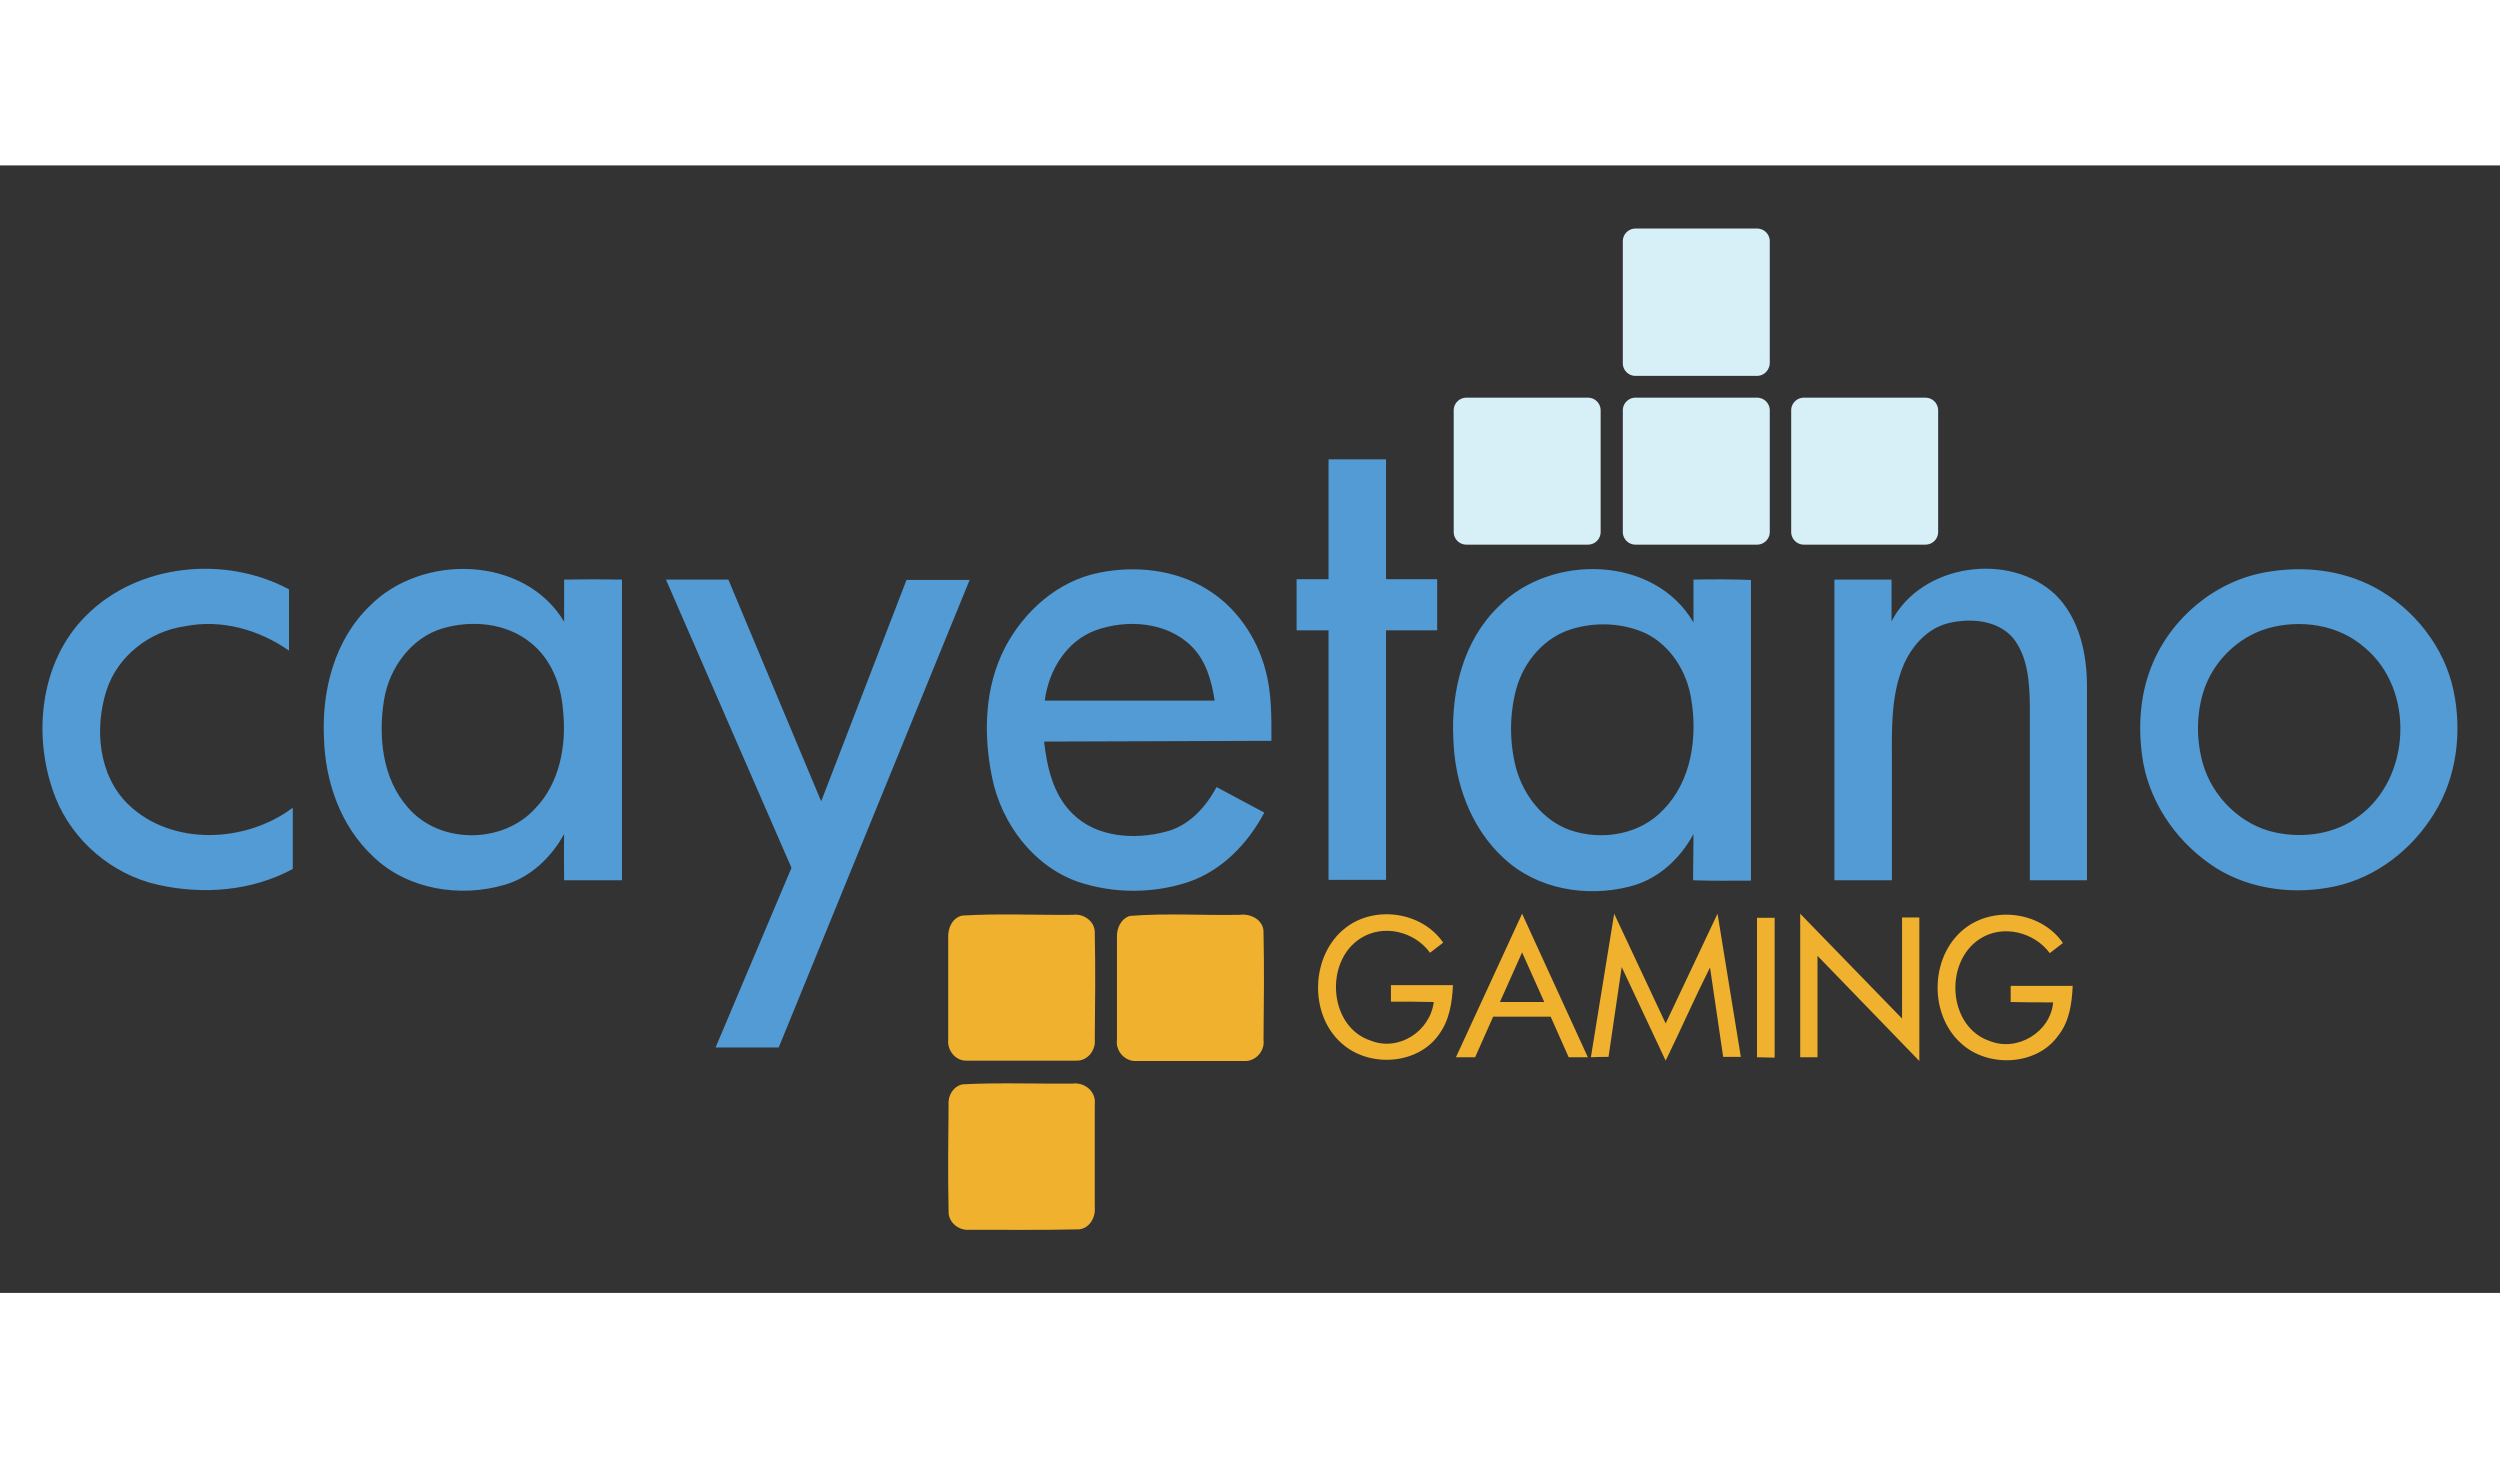 <?xml version="1.0"?>
<svg xmlns="http://www.w3.org/2000/svg" xmlns:xlink="http://www.w3.org/1999/xlink" viewBox="0 0 665.2 300" width="60" height="35"><rect x="0" y="0" width="665.2" height="300" fill="#333333" stroke="none"/><path d="M353.5 78.2h15.3v31.9h13.6v13.6h-13.6v66.4h-15.3v-66.4H345v-13.6h8.5V78.2zM23 119.7c13.8-13.8 37-16 53.9-6.9v16.3c-8-5.6-18-8.4-27.6-6.5-9.5 1.3-18.1 8-21 17.2-3.2 10.1-2.1 22.5 5.8 30.2 11.6 11.2 31.3 10.3 43.8.9v16.3C67 193.1 54 194.1 42 191.4c-12.1-2.7-22.6-11.6-27.2-23.1-6.3-15.9-4.4-36.2 8.2-48.6zm480.3 1.6c7.9-15.3 31.4-18.7 43.7-7 6.3 6.3 8.3 15.6 8.3 24.3v51.6h-15.2v-46.6c-.1-6.1-.5-12.9-4.5-17.9-4.2-4.8-11.4-5.3-17.2-3.9-6 1.5-10.3 6.7-12.4 12.4-3 8.1-2.6 17-2.6 25.5v30.5h-15.3v-80h15.2v11.1zm-326.1-11.1h16.6l24.7 59 22.7-58.9H258l-50.8 124.4h-16.8l20.2-47.8-33.4-76.7zm-27.1 0v11.2c-10.6-17.7-38-18.2-51.8-4.1-9.3 9-12.7 22.4-12.1 35 .3 11.6 4.4 23.5 13.1 31.6 9.1 8.8 23.2 11 35 7.5 6.9-2 12.4-7.3 15.8-13.5-.1 4.1 0 8.2 0 12.3h15.4v-80c-5.2-.1-10.3-.1-15.4 0zm-7.7 60.9c-8.6 9.5-25.5 9.6-33.9-.3-6.8-7.7-7.9-18.9-6.3-28.7 1.4-8.4 7.2-16.4 15.5-18.9 7.8-2.3 17-1.5 23.5 3.8 5.4 4.3 8.1 11.1 8.6 17.9 1 9.2-.8 19.4-7.4 26.2zm195.9-18c0-6.3.1-12.7-1.6-18.9-2.3-8.7-7.8-16.7-15.5-21.4-8.5-5.3-19.2-6.4-28.9-4.4-10.8 2.2-19.7 10.1-24.8 19.7-5.6 10.7-5.9 23.3-3.5 34.9 2.5 12.1 10.9 23.4 22.8 27.6 9.5 3.2 20.1 3.2 29.6 0 8.9-3.1 15.7-10.3 20-18.4l-12.7-6.8c-2.9 5.4-7.4 10.4-13.6 11.9-8.3 2.2-18.5 1.5-24.8-4.9-5.1-5-6.7-12.3-7.5-19.1l60.5-.2zM278 142.4c1-8 5.7-15.8 13.5-18.7 8.3-3 18.9-2.3 25.5 4.2 3.9 3.8 5.4 9.3 6.2 14.5H278zm172.6-32.2v11.4c-10.5-18-38.1-18.3-51.9-4.2-9.3 9-12.6 22.4-12 35 .3 11.8 4.6 23.9 13.5 32 8.8 8.2 21.9 10.4 33.3 7.5 7.5-1.8 13.5-7.3 17.1-14l-.1 12.3c5.1.2 10.2.1 15.4.1v-80c-5-.2-10.2-.2-15.3-.1zm-7.9 61.1c-6.2 6.8-16.6 8.5-25.1 5.5-7.1-2.6-12.2-9.2-14.2-16.4-1.8-6.9-1.8-14.4.1-21.3 2-7.1 7.4-13.5 14.6-15.7 6.4-2 13.7-1.7 19.8 1.1 6.7 3.3 11 10.3 12.1 17.5 1.7 10.1.1 21.7-7.3 29.3zM652.9 140c-2.4-11.8-10.6-22.2-21.2-27.8-8.7-4.6-18.9-5.7-28.6-4-13.6 2.3-25.5 12.2-30.6 25-3.3 8.2-3.7 17.3-2.2 25.9 2.2 11.6 9.7 21.8 19.6 28 9.3 5.7 20.9 7 31.5 4.7 11-2.4 20.5-9.9 26.3-19.4 6-9.6 7.4-21.5 5.2-32.4zm-25.3 33.2c-6.2 4.7-14.6 5.9-22.1 4.3-9.2-1.9-16.9-9.5-19.4-18.5-1.7-6.1-1.7-12.7.1-18.7 2.4-8 9-14.7 17.1-17.1 8.7-2.5 18.9-1.1 25.9 5.1 13.4 11.1 12.4 34.7-1.6 44.9z" fill="#539bd4"/><path d="M358.1 202.8c7.8-6 20.3-4.2 25.9 4l-3.5 2.7c-4.1-5.7-12.4-7.7-18.4-3.9-9.8 6.1-8.6 23.7 2.7 27.3 7.4 2.9 15.7-2.5 16.7-10.3-3.8-.1-7.6-.1-11.4-.1v-4.4h16.5c-.2 4.5-.9 9.3-3.7 13.1-5.7 8.2-18.7 8.9-25.9 2.4-8.8-7.7-8.3-23.6 1.1-30.8zm71.4-3.7l13.7 29.2 13.8-29.2 6.2 38.1h-4.7l-3.5-23.8c-4.1 8.2-7.8 16.6-11.8 24.8l-11.7-24.9-3.5 23.9c-1.6 0-3.2 0-4.7.1l6.2-38.2zm94 3.4c7.9-5.5 19.9-3.6 25.4 4.4l-3.5 2.7c-4.2-5.7-12.6-7.7-18.6-3.8-9.6 6.2-8.5 23.5 2.7 27.2 7.3 2.9 16.1-2.4 16.8-10.3-3.8 0-7.5 0-11.3-.1v-4.3h16.5c-.2 4.7-.9 9.6-3.9 13.3-5.8 8.1-18.9 8.5-25.9 1.9-8.8-8-8.1-24.1 1.8-31zm-56 34.8v-37.1h4.7v37.2l-4.7-.1zm11.5-38.2l27.1 27.9v-26.9h4.6v38.2l-27.1-28v27H479v-38.2zm-74 0l-17.6 38.2h5.1l4.8-10.8h15.3l4.8 10.8h5.1L405 199.1zm-5.9 23.5l5.9-13.2 5.9 13.2h-11.8zm-143.1-23c9.8-.6 19.6-.1 29.5-.2 2.9-.4 5.9 1.8 5.8 4.8.2 9.5.1 19 0 28.4.3 2.8-1.9 5.7-4.9 5.6H257c-2.9 0-5-2.9-4.7-5.6v-27.2c-.1-2.5 1.1-5.2 3.7-5.8zm44.6.1c9.7-.8 19.6-.1 29.3-.3 2.9-.4 6.4 1.4 6.3 4.7.2 9.5.1 19.1 0 28.6.4 3-2.2 5.8-5.2 5.6h-28.6c-3 .2-5.6-2.6-5.2-5.6v-27.3c-.1-2.4 1-4.9 3.4-5.7zm-44.4 44.8c9.7-.5 19.5-.1 29.2-.2 3.2-.4 6.3 2.1 5.9 5.5v27.4c.3 2.8-1.6 6-4.7 5.9-9.5.2-19.1.1-28.6.1-2.8.3-5.7-1.9-5.6-4.9-.2-9.5-.1-19 0-28.5-.2-2.4 1.4-4.9 3.8-5.3z" fill="#f0b12e"/><g fill="#d7eff6"><path d="M467.5 56h-32.3a3.37 3.37 0 0 1-3.4-3.4V20.2a3.37 3.37 0 0 1 3.4-3.4h32.3a3.37 3.37 0 0 1 3.4 3.4v32.3c0 1.9-1.5 3.5-3.4 3.5z"/><use xlink:href="#B"/><path d="M512.3 100.9H480a3.37 3.37 0 0 1-3.4-3.4V65.2a3.37 3.37 0 0 1 3.4-3.4h32.3a3.37 3.37 0 0 1 3.4 3.4v32.3a3.37 3.37 0 0 1-3.4 3.4z"/><use xlink:href="#B" x="-45"/></g><defs><path id="B" d="M467.5 100.9h-32.3a3.37 3.37 0 0 1-3.4-3.4V65.2a3.37 3.37 0 0 1 3.4-3.4h32.3a3.37 3.37 0 0 1 3.4 3.4v32.3a3.37 3.37 0 0 1-3.4 3.4z"/></defs></svg>
